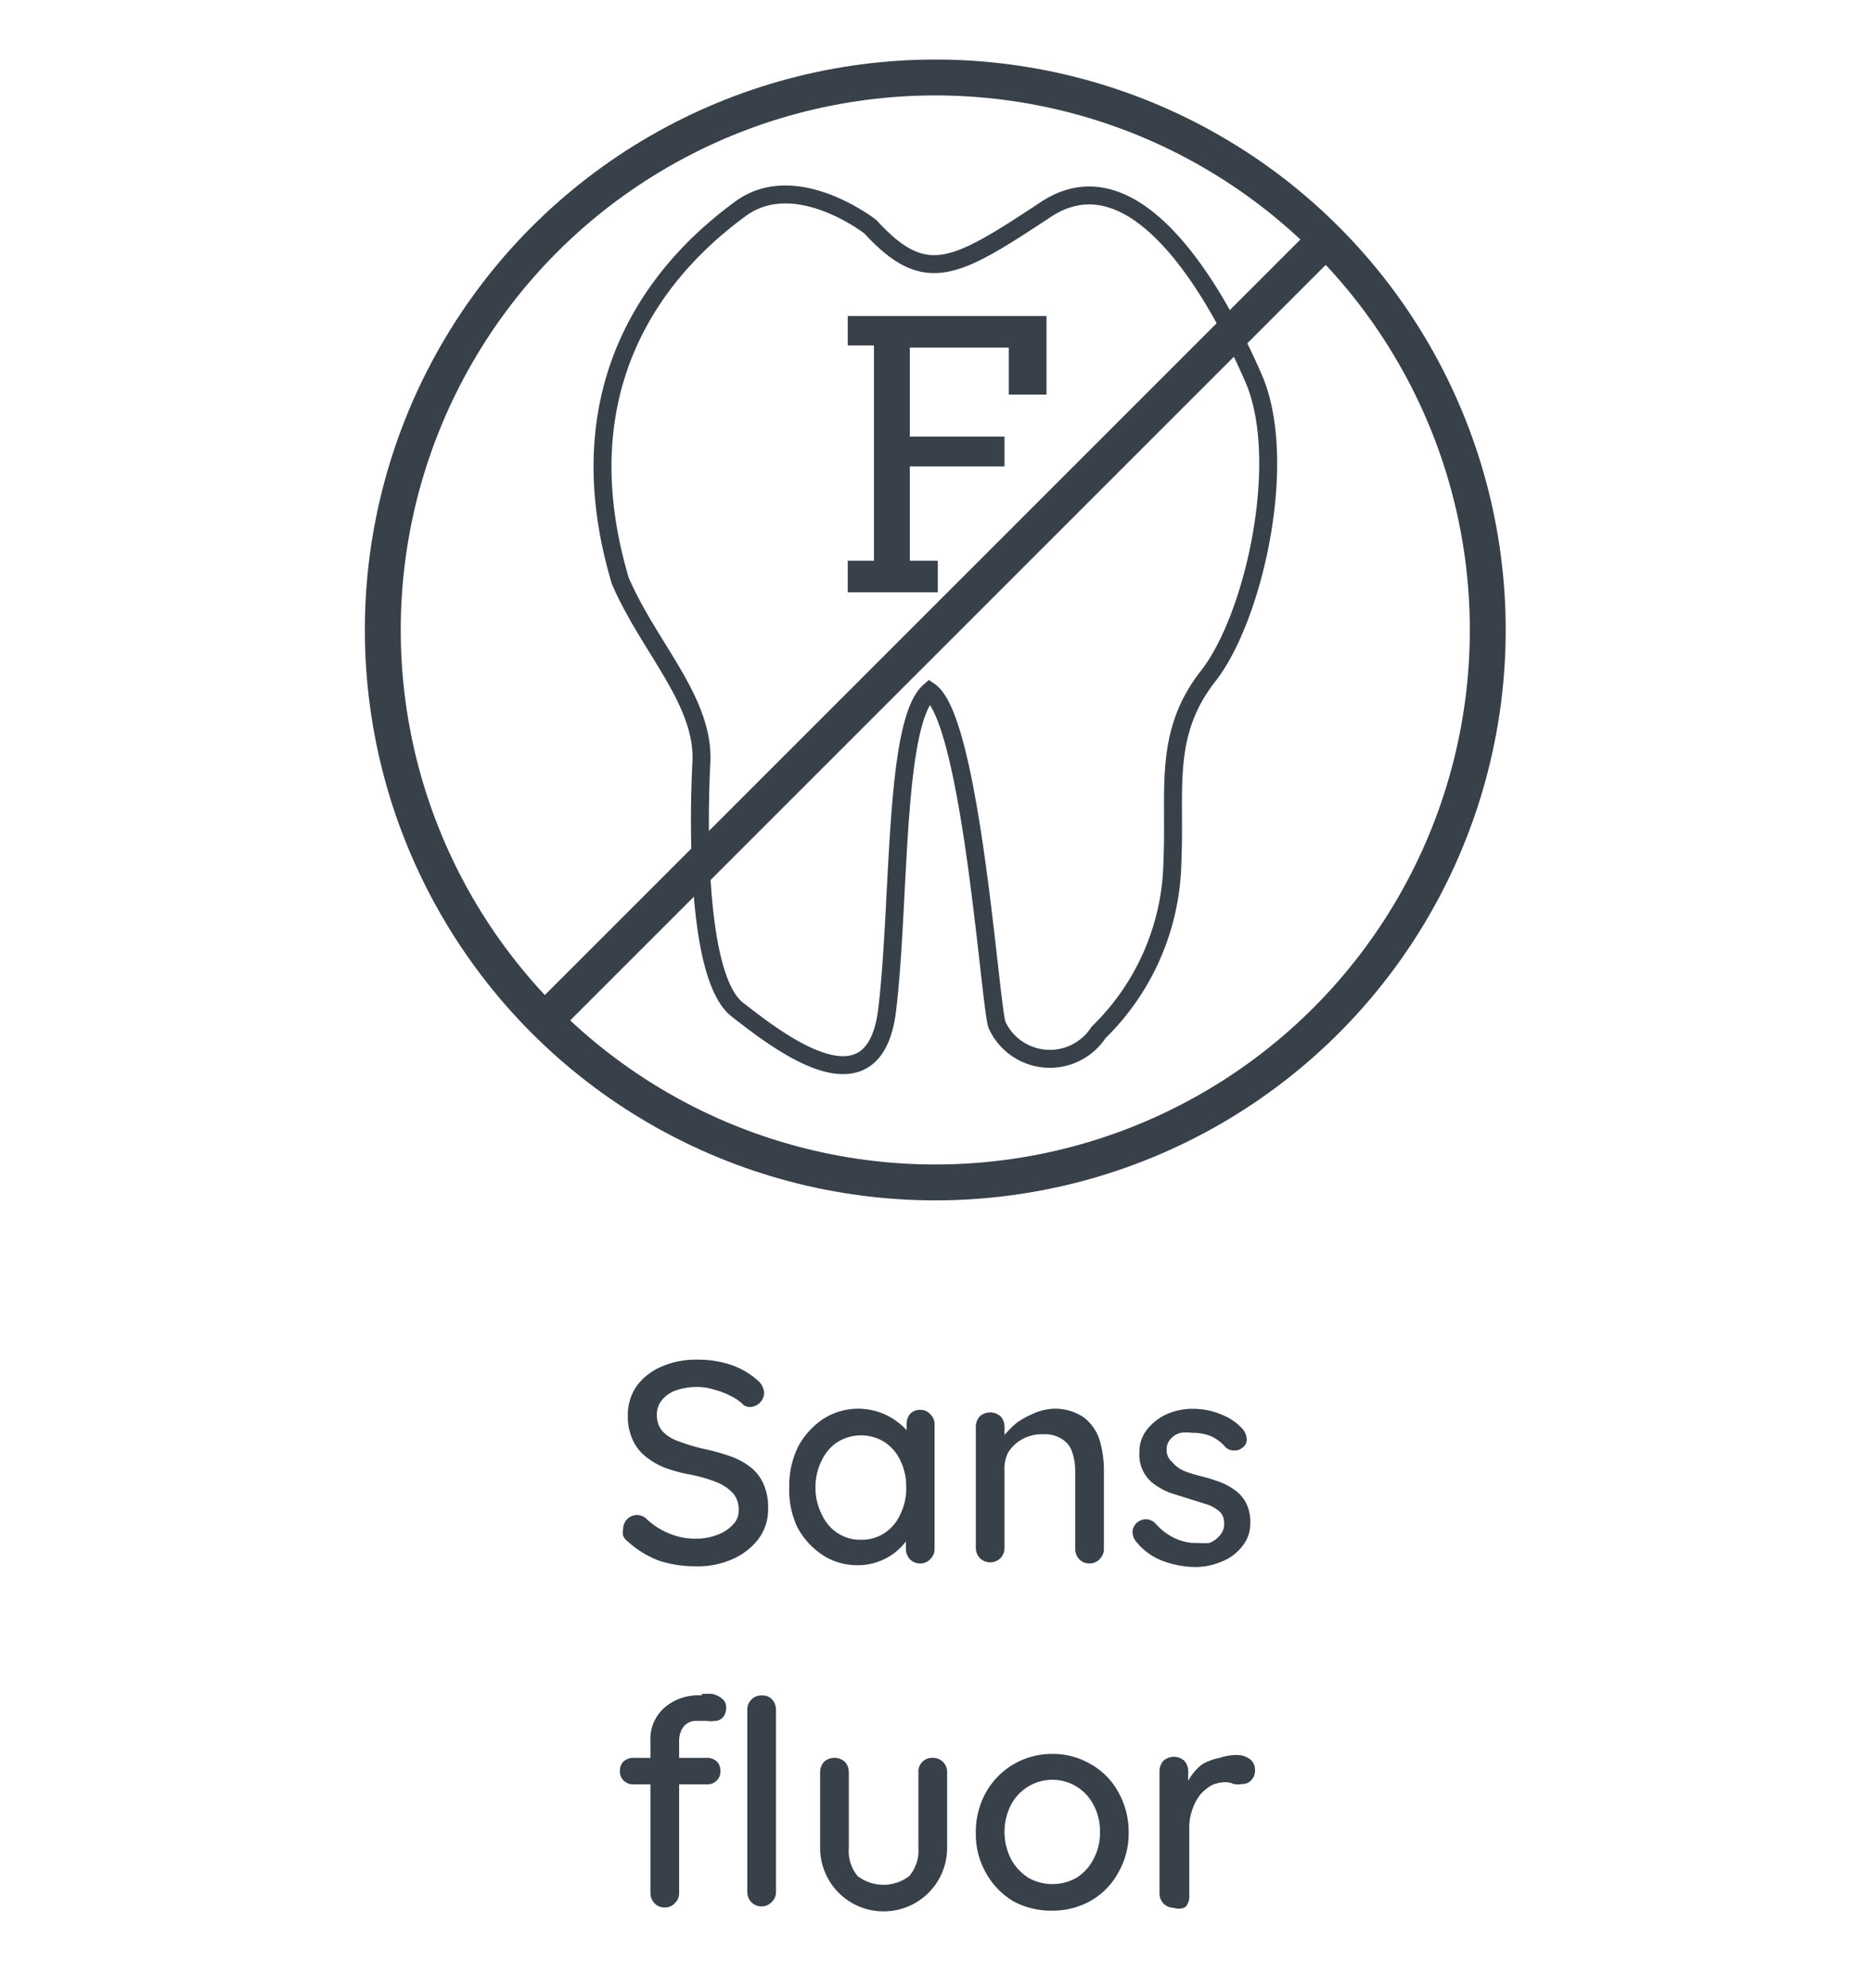 <svg xmlns="http://www.w3.org/2000/svg" viewBox="0 0 52.18 55.41"><defs><style>.cls-1,.cls-4{fill:#38404a;}.cls-2,.cls-3{fill:none;}.cls-2,.cls-3,.cls-4{stroke:#38404a;stroke-miterlimit:10;}.cls-2{stroke-width:0.5px;}</style></defs><g id="Sans-fluor-vecto"><path class="cls-1" d="M19.36,43.66a3.21,3.21,0,0,1-1-.16,2.71,2.71,0,0,1-.86-.53.4.4,0,0,1-.13-.16.41.41,0,0,1,0-.19.39.39,0,0,1,.39-.39.4.4,0,0,1,.24.09,2,2,0,0,0,.64.42,1.86,1.86,0,0,0,.77.15,1.59,1.59,0,0,0,.59-.11,1.11,1.11,0,0,0,.43-.28.55.55,0,0,0,.16-.4.7.7,0,0,0-.16-.48,1.28,1.28,0,0,0-.47-.31,4.11,4.11,0,0,0-.74-.21,4.14,4.14,0,0,1-.72-.2,2.05,2.05,0,0,1-.54-.33,1.24,1.24,0,0,1-.34-.47,1.54,1.54,0,0,1-.12-.63,1.41,1.41,0,0,1,.25-.84,1.67,1.67,0,0,1,.7-.54,2.4,2.4,0,0,1,1-.19,2.85,2.85,0,0,1,.94.15,2.17,2.17,0,0,1,.72.42.5.5,0,0,1,.19.36.41.41,0,0,1-.39.39.31.31,0,0,1-.19-.06,1.14,1.14,0,0,0-.34-.24,2,2,0,0,0-.46-.18,1.65,1.65,0,0,0-.47-.08,1.87,1.87,0,0,0-.62.1.89.89,0,0,0-.39.28.62.62,0,0,0-.13.4.68.68,0,0,0,.15.45,1.08,1.08,0,0,0,.44.28,5.45,5.45,0,0,0,.64.2,6.22,6.22,0,0,1,.78.21,2,2,0,0,1,.59.31,1.21,1.21,0,0,1,.37.47,1.62,1.62,0,0,1,.13.7,1.36,1.36,0,0,1-.27.84,1.84,1.84,0,0,1-.72.56A2.4,2.4,0,0,1,19.36,43.66Z"/><path class="cls-1" d="M25.65,39.3a.36.36,0,0,1,.28.12.38.38,0,0,1,.12.29v3.46a.38.38,0,0,1-.12.29.36.36,0,0,1-.28.12.38.38,0,0,1-.29-.12.42.42,0,0,1-.11-.29v-.58l.16,0a.61.61,0,0,1-.12.32,1.59,1.59,0,0,1-.31.34,1.65,1.65,0,0,1-.47.27,1.63,1.63,0,0,1-.59.11,1.77,1.77,0,0,1-1-.29,2.12,2.12,0,0,1-.7-.78A2.41,2.41,0,0,1,22,41.46a2.45,2.45,0,0,1,.25-1.14,2.17,2.17,0,0,1,.7-.77,1.81,1.81,0,0,1,2.11.12,1.45,1.45,0,0,1,.34.37.73.73,0,0,1,.12.38l-.25,0v-.73a.44.44,0,0,1,.11-.29A.38.38,0,0,1,25.65,39.3ZM24,42.92a1.14,1.14,0,0,0,.66-.19,1.21,1.21,0,0,0,.44-.53,1.61,1.61,0,0,0,.16-.74,1.64,1.64,0,0,0-.16-.74,1.24,1.24,0,0,0-.44-.52,1.24,1.24,0,0,0-1.32,0,1.24,1.24,0,0,0-.44.52,1.64,1.64,0,0,0-.17.74,1.61,1.61,0,0,0,.17.74,1.21,1.21,0,0,0,.44.53A1.14,1.14,0,0,0,24,42.92Z"/><path class="cls-1" d="M29.33,39.27a1.42,1.42,0,0,1,.88.24,1.29,1.29,0,0,1,.44.63,3,3,0,0,1,.12.88v2.15a.38.38,0,0,1-.12.29.36.36,0,0,1-.28.12.38.38,0,0,1-.29-.12.42.42,0,0,1-.11-.29V41a1.6,1.6,0,0,0-.08-.51.65.65,0,0,0-.28-.37.87.87,0,0,0-.54-.14,1.11,1.11,0,0,0-.58.14,1.06,1.06,0,0,0-.39.37A1,1,0,0,0,28,41v2.14a.42.42,0,0,1-.11.29.41.41,0,0,1-.58,0,.42.42,0,0,1-.11-.29V39.78a.44.44,0,0,1,.11-.3.44.44,0,0,1,.58,0,.44.44,0,0,1,.11.3v.44l-.14.08A1.35,1.35,0,0,1,28,40a2.73,2.73,0,0,1,.34-.34,2.46,2.46,0,0,1,.45-.25A1.55,1.55,0,0,1,29.33,39.27Z"/><path class="cls-1" d="M31.63,42.92a.44.44,0,0,1-.06-.26.38.38,0,0,1,.4-.31.39.39,0,0,1,.24.12,1.66,1.66,0,0,0,.5.39,1.38,1.38,0,0,0,.67.15,2.21,2.21,0,0,0,.33,0A.71.71,0,0,0,34,42.8a.45.45,0,0,0,.12-.34.42.42,0,0,0-.12-.32,1,1,0,0,0-.34-.2l-.45-.14-.51-.16a1.71,1.71,0,0,1-.47-.23,1,1,0,0,1-.47-.91,1,1,0,0,1,.21-.65,1.49,1.49,0,0,1,.55-.43,1.81,1.81,0,0,1,.74-.15,2.18,2.18,0,0,1,.49.06,2.26,2.26,0,0,1,.49.19,1.53,1.53,0,0,1,.42.34.5.5,0,0,1,.09.24.27.27,0,0,1-.13.26.3.3,0,0,1-.23.07.32.32,0,0,1-.23-.09,1.19,1.19,0,0,0-.39-.3,1.33,1.33,0,0,0-.54-.1,1.22,1.22,0,0,0-.32,0,.53.53,0,0,0-.27.16.41.41,0,0,0-.12.32.4.4,0,0,0,.14.32A.93.93,0,0,0,33,41a3.37,3.37,0,0,0,.48.15,4.58,4.58,0,0,1,.49.15,1.67,1.67,0,0,1,.44.23,1,1,0,0,1,.32.36,1.15,1.15,0,0,1,.12.55,1,1,0,0,1-.23.67,1.33,1.33,0,0,1-.57.42,1.83,1.83,0,0,1-.73.15,2.62,2.62,0,0,1-.91-.17A1.71,1.71,0,0,1,31.63,42.92Z"/><path class="cls-1" d="M19.72,49a.4.4,0,0,1,.26.1.36.36,0,0,1,.1.27.34.34,0,0,1-.1.26.36.36,0,0,1-.26.11H17.64a.38.38,0,0,1-.26-.11.34.34,0,0,1-.1-.26.36.36,0,0,1,.1-.27.42.42,0,0,1,.26-.1Zm-.16-1.78a1.76,1.76,0,0,1,.31,0,.7.7,0,0,1,.27.14.3.3,0,0,1,.1.25.39.39,0,0,1-.09.26.3.3,0,0,1-.23.1.68.68,0,0,1-.21,0l-.27,0a.45.45,0,0,0-.3.08.46.46,0,0,0-.16.21.69.69,0,0,0-.05.24v4.26a.38.38,0,0,1-.12.29.36.36,0,0,1-.28.12.38.38,0,0,1-.29-.12.42.42,0,0,1-.11-.29V48.52a1.16,1.16,0,0,1,.37-.9A1.43,1.43,0,0,1,19.56,47.26Zm2.07,5.51a.38.38,0,0,1-.12.29.38.38,0,0,1-.28.12.4.4,0,0,1-.29-.12.42.42,0,0,1-.11-.29V47.66a.4.4,0,0,1,.12-.29.38.38,0,0,1,.29-.11.36.36,0,0,1,.28.11.44.44,0,0,1,.11.29Z"/><path class="cls-1" d="M26,49a.39.39,0,0,1,.4.41v2.1a1.77,1.77,0,1,1-3.54,0v-2.1a.44.44,0,0,1,.11-.3.42.42,0,0,1,.29-.11.44.44,0,0,1,.29.11.44.44,0,0,1,.11.3v2.1a1.1,1.1,0,0,0,.24.78,1.18,1.18,0,0,0,1.45,0,1.11,1.11,0,0,0,.25-.78v-2.1A.38.38,0,0,1,26,49Z"/><path class="cls-1" d="M31.46,51.07a2.18,2.18,0,0,1-.29,1.13,2,2,0,0,1-.76.78,2.17,2.17,0,0,1-1.08.28A2.23,2.23,0,0,1,28.25,53a2.11,2.11,0,0,1-.76-.78,2.18,2.18,0,0,1-.29-1.13,2.25,2.25,0,0,1,.29-1.14,2.08,2.08,0,0,1,.76-.77,2.13,2.13,0,0,1,1.08-.29,2.08,2.08,0,0,1,1.08.29,2,2,0,0,1,.76.77A2.25,2.25,0,0,1,31.46,51.07Zm-.8,0a1.53,1.53,0,0,0-.18-.76,1.29,1.29,0,0,0-1.82-.51,1.31,1.31,0,0,0-.48.51,1.67,1.67,0,0,0,0,1.51,1.42,1.42,0,0,0,.48.52,1.36,1.36,0,0,0,1.35,0,1.31,1.31,0,0,0,.47-.52A1.51,1.51,0,0,0,30.66,51.07Z"/><path class="cls-1" d="M32.72,53.18a.4.4,0,0,1-.29-.12.42.42,0,0,1-.11-.29V49.38a.44.44,0,0,1,.11-.3.44.44,0,0,1,.58,0,.44.44,0,0,1,.11.3v.89L33,49.93a1.62,1.62,0,0,1,.2-.42,1.4,1.4,0,0,1,.31-.33A1.55,1.55,0,0,1,34,49a1.5,1.5,0,0,1,.47-.08.61.61,0,0,1,.36.11.35.35,0,0,1,.15.28.39.39,0,0,1-.11.32.33.33,0,0,1-.25.1.64.64,0,0,1-.23,0,.53.53,0,0,0-.26-.05.93.93,0,0,0-.35.08,1.26,1.26,0,0,0-.32.26,1.34,1.34,0,0,0-.22.41,1.42,1.42,0,0,0-.09.52v1.92a.42.42,0,0,1-.11.29A.4.4,0,0,1,32.72,53.18Z"/><path class="cls-2" d="M24.26,6.32s-2.08-1.63-3.62-.5-5.16,4.3-3.35,10.37c.81,1.88,2.35,3.35,2.26,5.07s-.13,6,1,6.88,3.82,3,4.18,0,.18-8,1.18-8.87c1.18.81,1.7,9,1.89,9.32a1.62,1.62,0,0,0,2.82.19A6.81,6.81,0,0,0,32.68,24c.09-2-.27-3.54,1-5.16s2.26-6,1.26-8.3-3.26-6.37-5.79-4.7S25.8,8,24.26,6.32Z"/><path class="cls-1" d="M23.63,8.81h5.54V11H28.12V9.69H25.36v2.48H28V13H25.36v2.63h.78v.88H23.63v-.88h.73v-6h-.73Z"/><circle class="cls-3" cx="26.07" cy="17.56" r="15.4"/><line class="cls-4" x1="15.18" y1="28.45" x2="36.96" y2="6.67"/></g></svg>